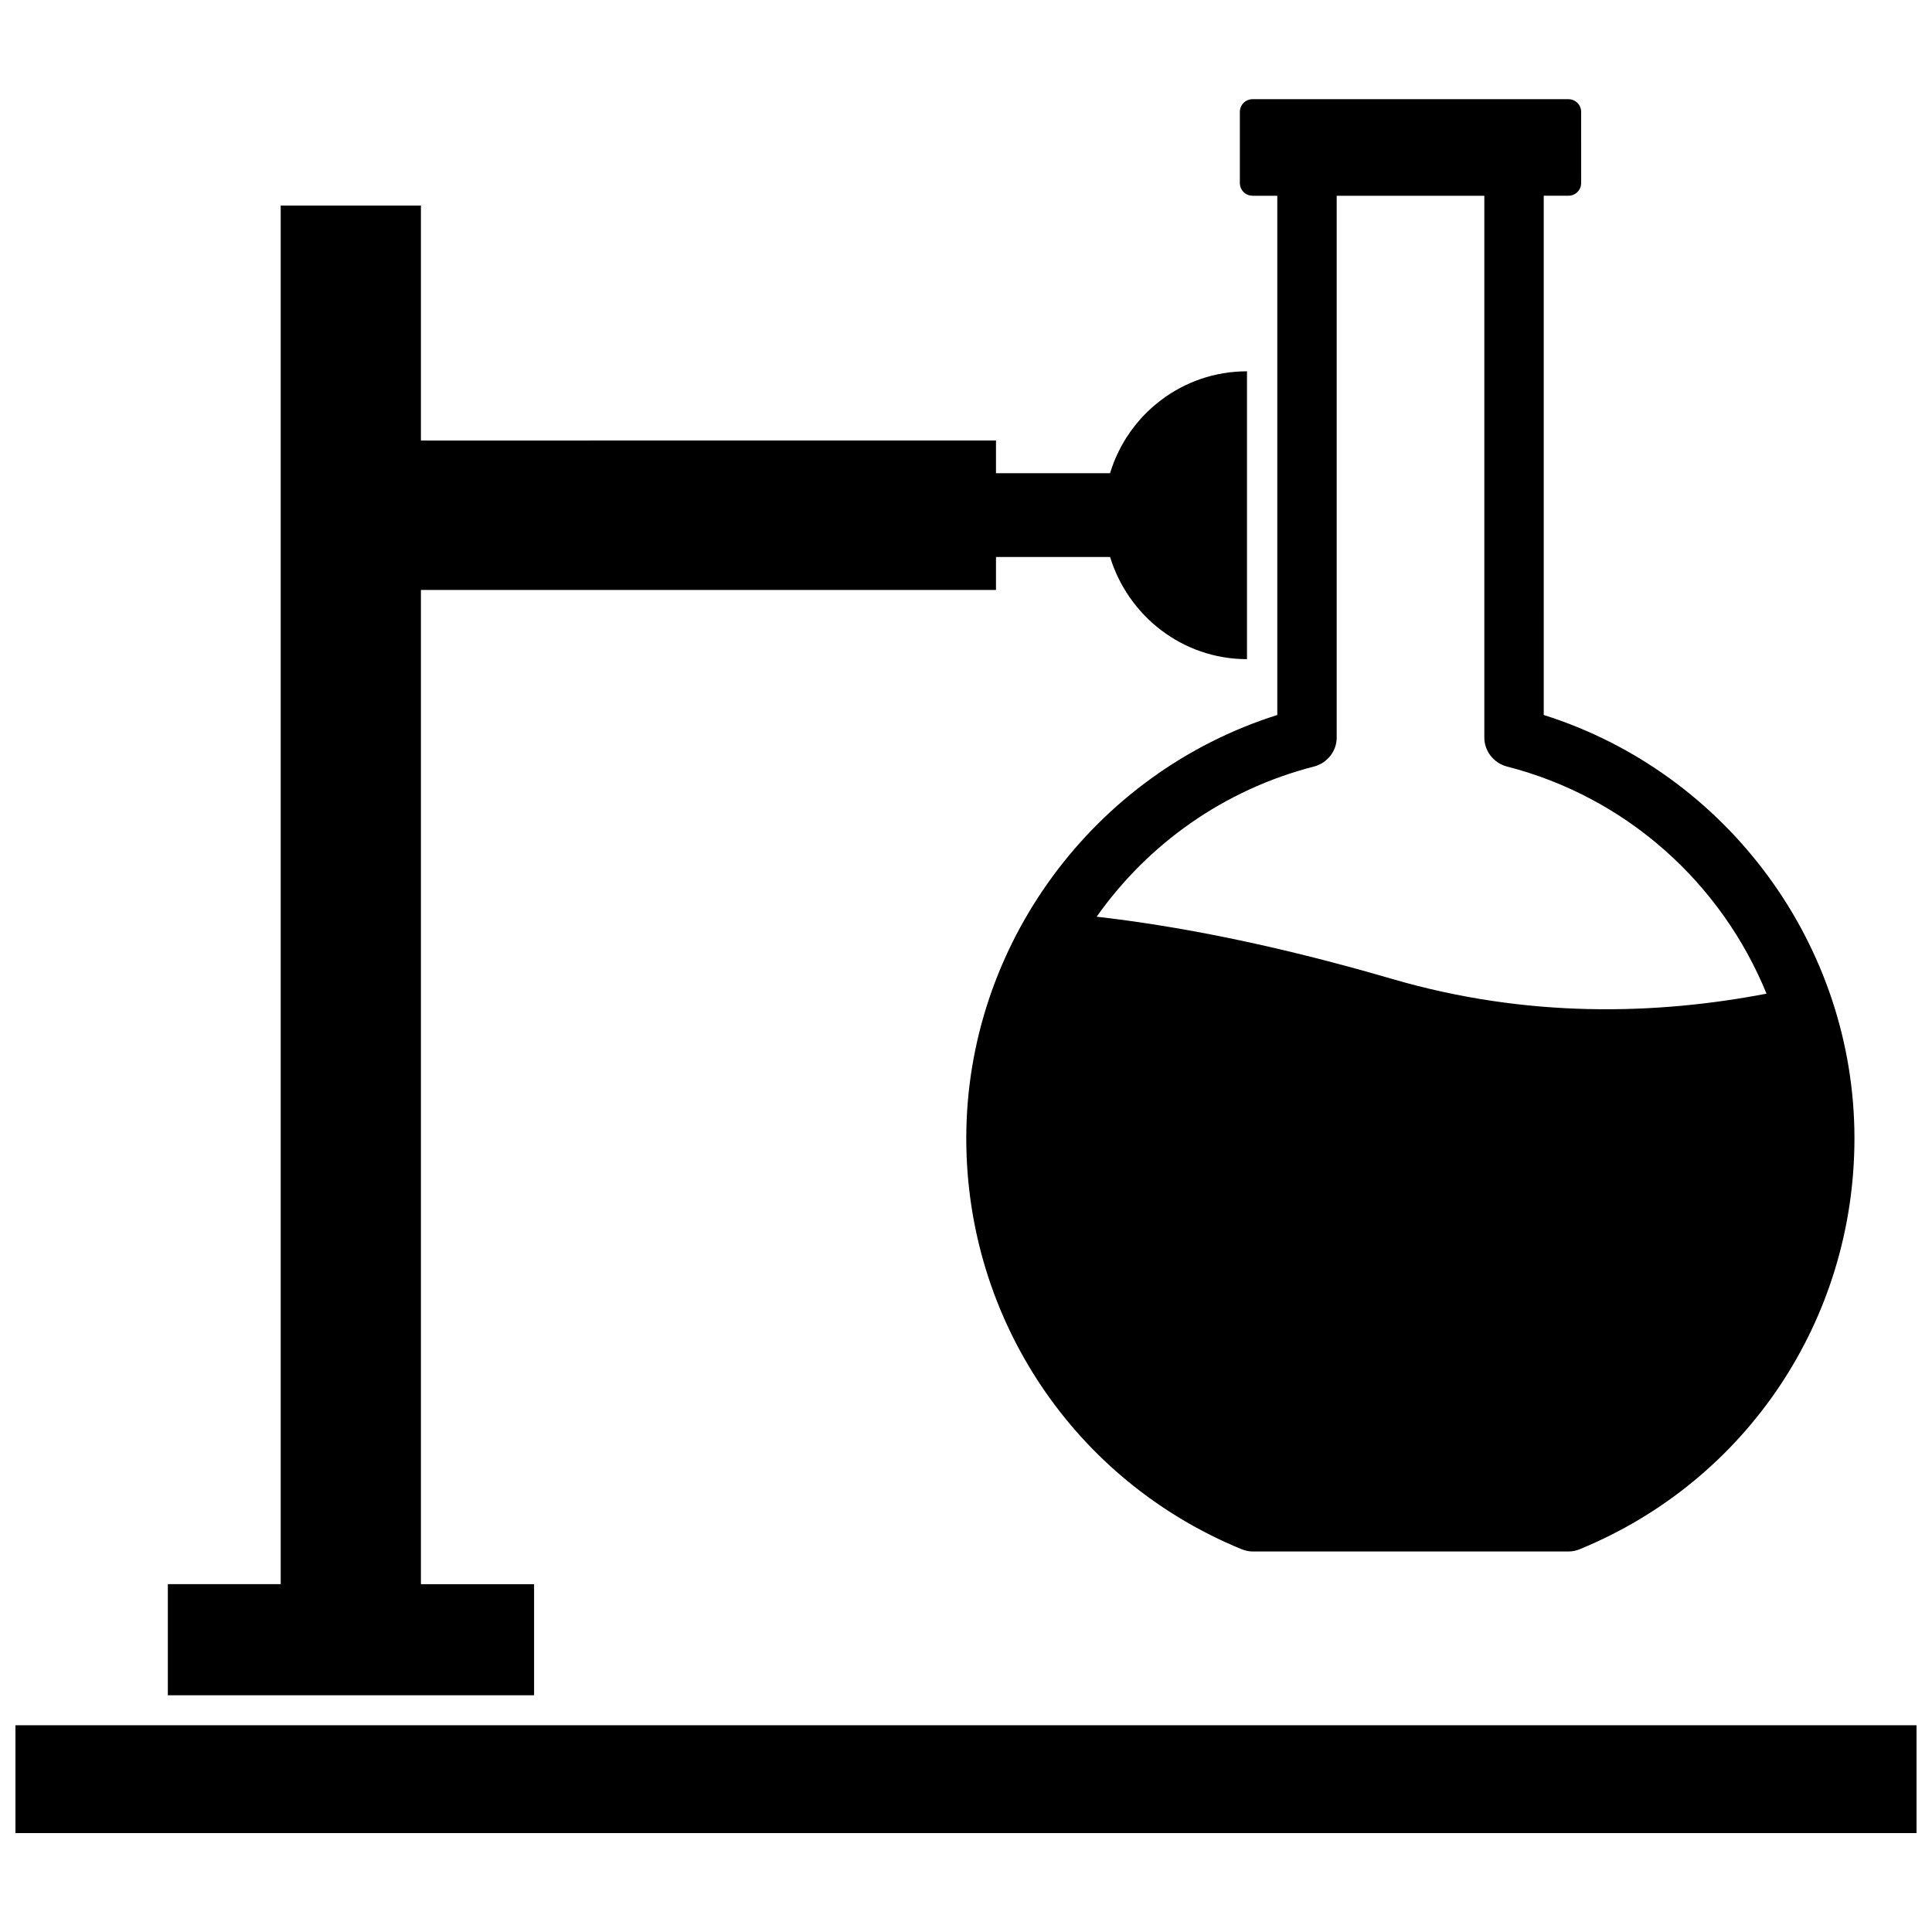<?xml version="1.0" encoding="UTF-8"?>
<!-- The Best Svg Icon site in the world: iconSvg.co, Visit us! https://iconsvg.co -->
<svg width="800px" height="800px" version="1.1" viewBox="144 144 512 512" xmlns="http://www.w3.org/2000/svg">
 <defs>
  <clipPath id="a">
   <path d="m148.09 601h503.81v29h-503.81z"/>
  </clipPath>
 </defs>
 <g clip-path="url(#a)">
  <path d="m148.09 601.21h503.81v28.574h-503.81z"/>
 </g>
 <path d="m285.46 563.82h-29.914v-263.48h152.4v-8.738h30.23c4.801 15.586 19.129 27.078 36.289 27.078v-76.281c-17.16 0-31.566 11.414-36.289 27h-30.23v-8.66l-152.4 0.004v-62.266h-37.156v365.34h-29.914v29.441h97.062v-29.441z"/>
 <path d="m475.96 195.88h6.535v137.6c-48.652 15.355-82.422 61.012-82.422 112.18 0 47.941 28.652 90.688 72.895 108.87 1.023 0.395 1.969 0.629 2.992 0.629h83.758c1.023 0 2.047-0.234 2.992-0.629 44.242-18.184 72.738-60.93 72.738-108.87 0-51.168-33.691-96.824-82.34-112.18l-0.004-137.61h6.535c1.891 0 3.387-1.496 3.387-3.387l-0.004-18.809c0-1.891-1.496-3.387-3.387-3.387h-83.676c-1.891 0-3.387 1.496-3.387 3.387v18.812c0 1.891 1.496 3.383 3.387 3.383zm22.277 143.59v-143.59h39.125v143.59c0 3.543 2.441 6.691 5.902 7.637 31.961 8.188 56.992 31.094 68.879 60.223-29.125 5.59-63.293 6.613-99.344-3.938-31.566-9.211-57.387-14.09-78.168-16.453 13.539-19.207 33.691-33.691 57.703-39.832 3.461-0.945 5.902-4.094 5.902-7.637z"/>
</svg>